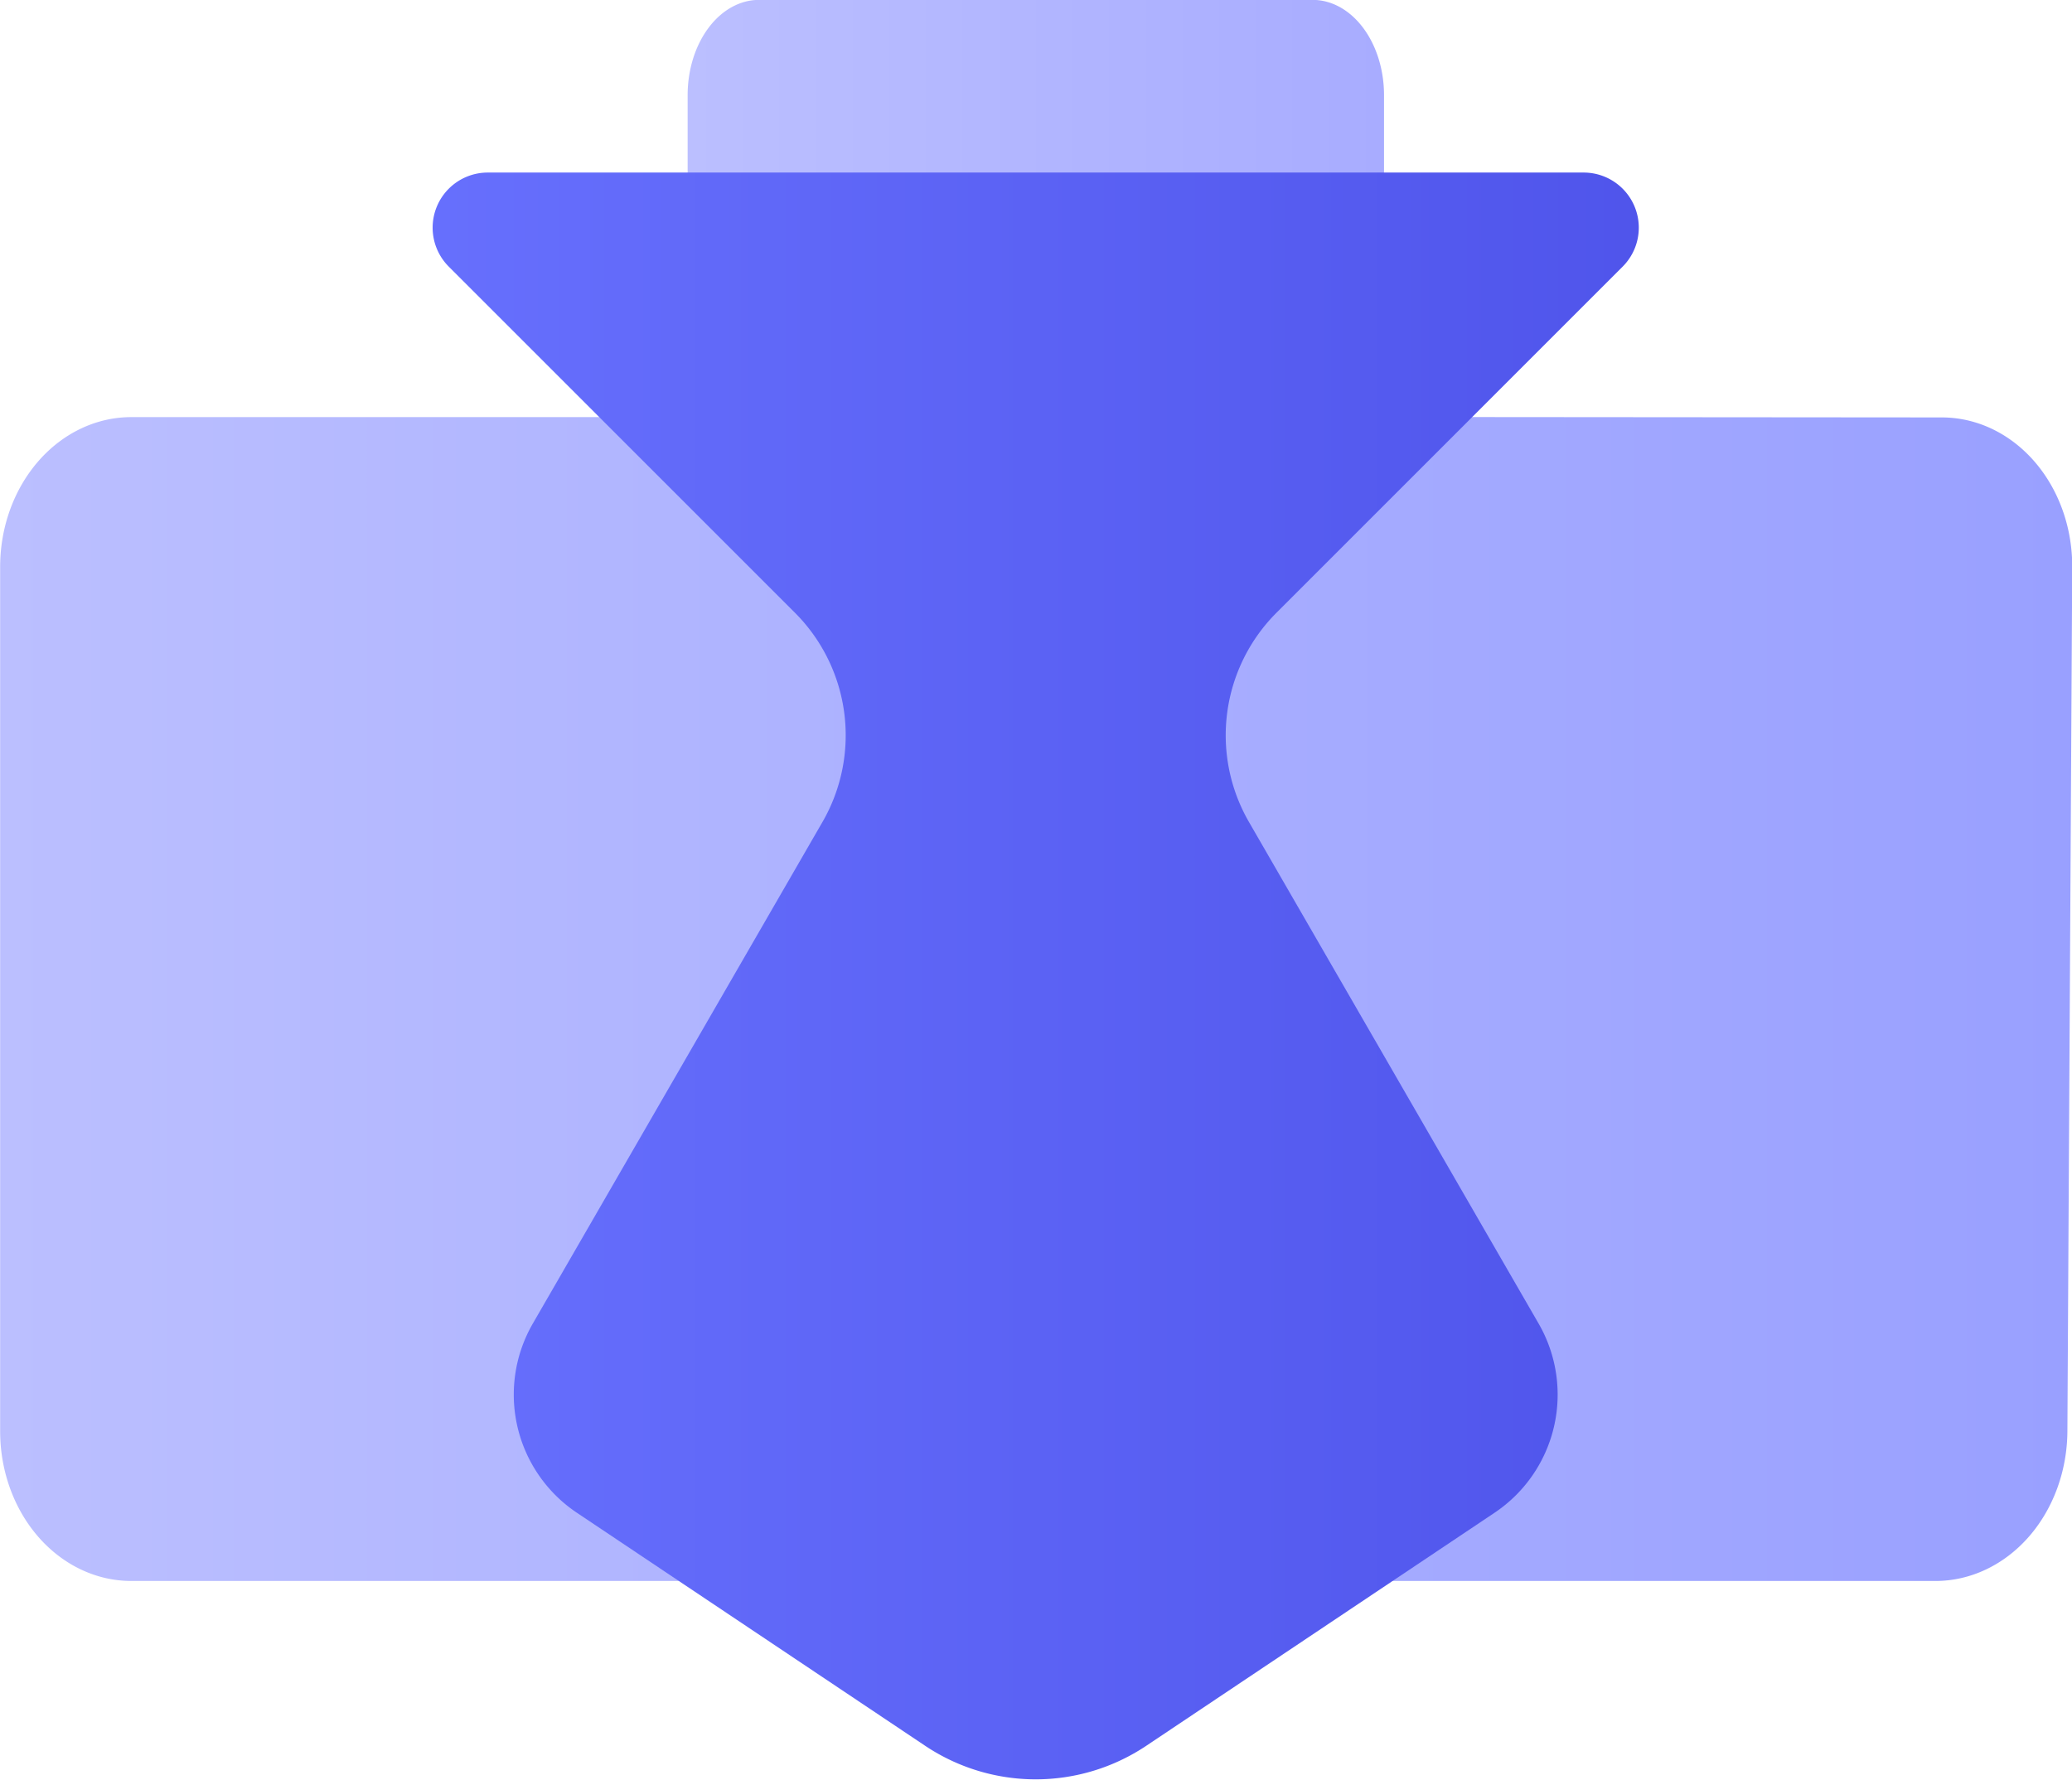 <?xml version="1.0" encoding="UTF-8" standalone="no"?>
<!-- Created with Inkscape (http://www.inkscape.org/) -->

<svg
   width="1593.67"
   height="1369.005"
   viewBox="0 0 421.658 362.216"
   version="1.1"
   id="svg1"
   xmlns:xlink="http://www.w3.org/1999/xlink"
   xmlns="http://www.w3.org/2000/svg"
   xmlns:svg="http://www.w3.org/2000/svg">
  <defs
     id="defs1">
    <linearGradient
       id="linearGradient9">
      <stop
         style="stop-color:#bbbfff;stop-opacity:1;"
         offset="0"
         id="stop9" />
      <stop
         style="stop-color:#a8acff;stop-opacity:1;"
         offset="1"
         id="stop10" />
    </linearGradient>
    <linearGradient
       id="linearGradient7">
      <stop
         style="stop-color:#bbbfff;stop-opacity:1;"
         offset="0"
         id="stop7" />
      <stop
         style="stop-color:#99a0ff;stop-opacity:1;"
         offset="1"
         id="stop8" />
    </linearGradient>
    <linearGradient
       id="linearGradient5">
      <stop
         style="stop-color:#6871fe;stop-opacity:1;"
         offset="0"
         id="stop5" />
      <stop
         style="stop-color:#4e53ea;stop-opacity:1;"
         offset="1"
         id="stop6" />
    </linearGradient>
    <linearGradient
       xlink:href="#linearGradient5"
       id="linearGradient6"
       x1="83.832"
       y1="121.338"
       x2="113.981"
       y2="121.338"
       gradientUnits="userSpaceOnUse" />
    <linearGradient
       xlink:href="#linearGradient7"
       id="linearGradient8"
       x1="72.787"
       y1="121.403"
       x2="125.026"
       y2="121.403"
       gradientUnits="userSpaceOnUse" />
    <linearGradient
       xlink:href="#linearGradient9"
       id="linearGradient10"
       x1="91.981"
       y1="99.401"
       x2="105.832"
       y2="99.401"
       gradientUnits="userSpaceOnUse" />
  </defs>
  <g
     id="layer1"
     style="display:inline"
     transform="translate(-181.516,-214.826)">
    <path
       style="fill:url(#linearGradient8);fill-opacity:1;stroke:none;stroke-width:1.015;stroke-linejoin:round;stroke-dasharray:none"
       d="M 86.898,108.52 H 76.102 a 3.315,3.315 135 0 0 -3.315,3.315 v 19.135 a 3.315,3.315 45 0 0 3.315,3.315 h 45.609 a 3.336,3.336 135.182 0 0 3.336,-3.315 l 0.122,-19.126 a 3.296,3.296 45.202 0 0 -3.294,-3.317 l -11.491,-0.008"
       id="path2"
       transform="matrix(8.05,0,0,9.194,-404.391,-698.01)" />
    <path
       style="fill:url(#linearGradient10);fill-opacity:1;stroke:none;stroke-width:1.561;stroke-linejoin:round;stroke-dasharray:none"
       d="m 91.981,101.494 v -2.752 a 1.421,1.421 135 0 1 1.421,-1.421 h 11.01 a 1.421,1.421 45 0 1 1.421,1.421 l 0,2.74"
       id="path3"
       transform="matrix(10.231,0,0,13.654,-619.607,-1114.018)" />
    <path
       id="path2-5"
       style="fill:url(#linearGradient6);fill-opacity:1;stroke:none;stroke-width:1.104;stroke-linejoin:round;stroke-dasharray:none"
       d="m 85.914,105.189 7.661,7.661 a 3.838,3.838 82.5 0 1 0.61,4.633 l -6.411,11.103 a 3.147,3.147 76.893 0 0 0.975,4.189 l 7.708,5.158 a 4.402,4.402 180 0 0 4.896,0 l 7.708,-5.158 a 3.147,3.147 103.107 0 0 0.975,-4.189 l -6.411,-11.103 a 3.838,3.838 97.5 0 1 0.61,-4.633 l 7.661,-7.661 A 1.22,1.22 67.5 0 0 111.036,103.106 h -9.184 -15.075 a 1.22,1.22 112.5 0 0 -0.863,2.083 z"
       transform="matrix(9.194,0,0,9.194,-517.046,-698.01)" />
  </g>
</svg>
